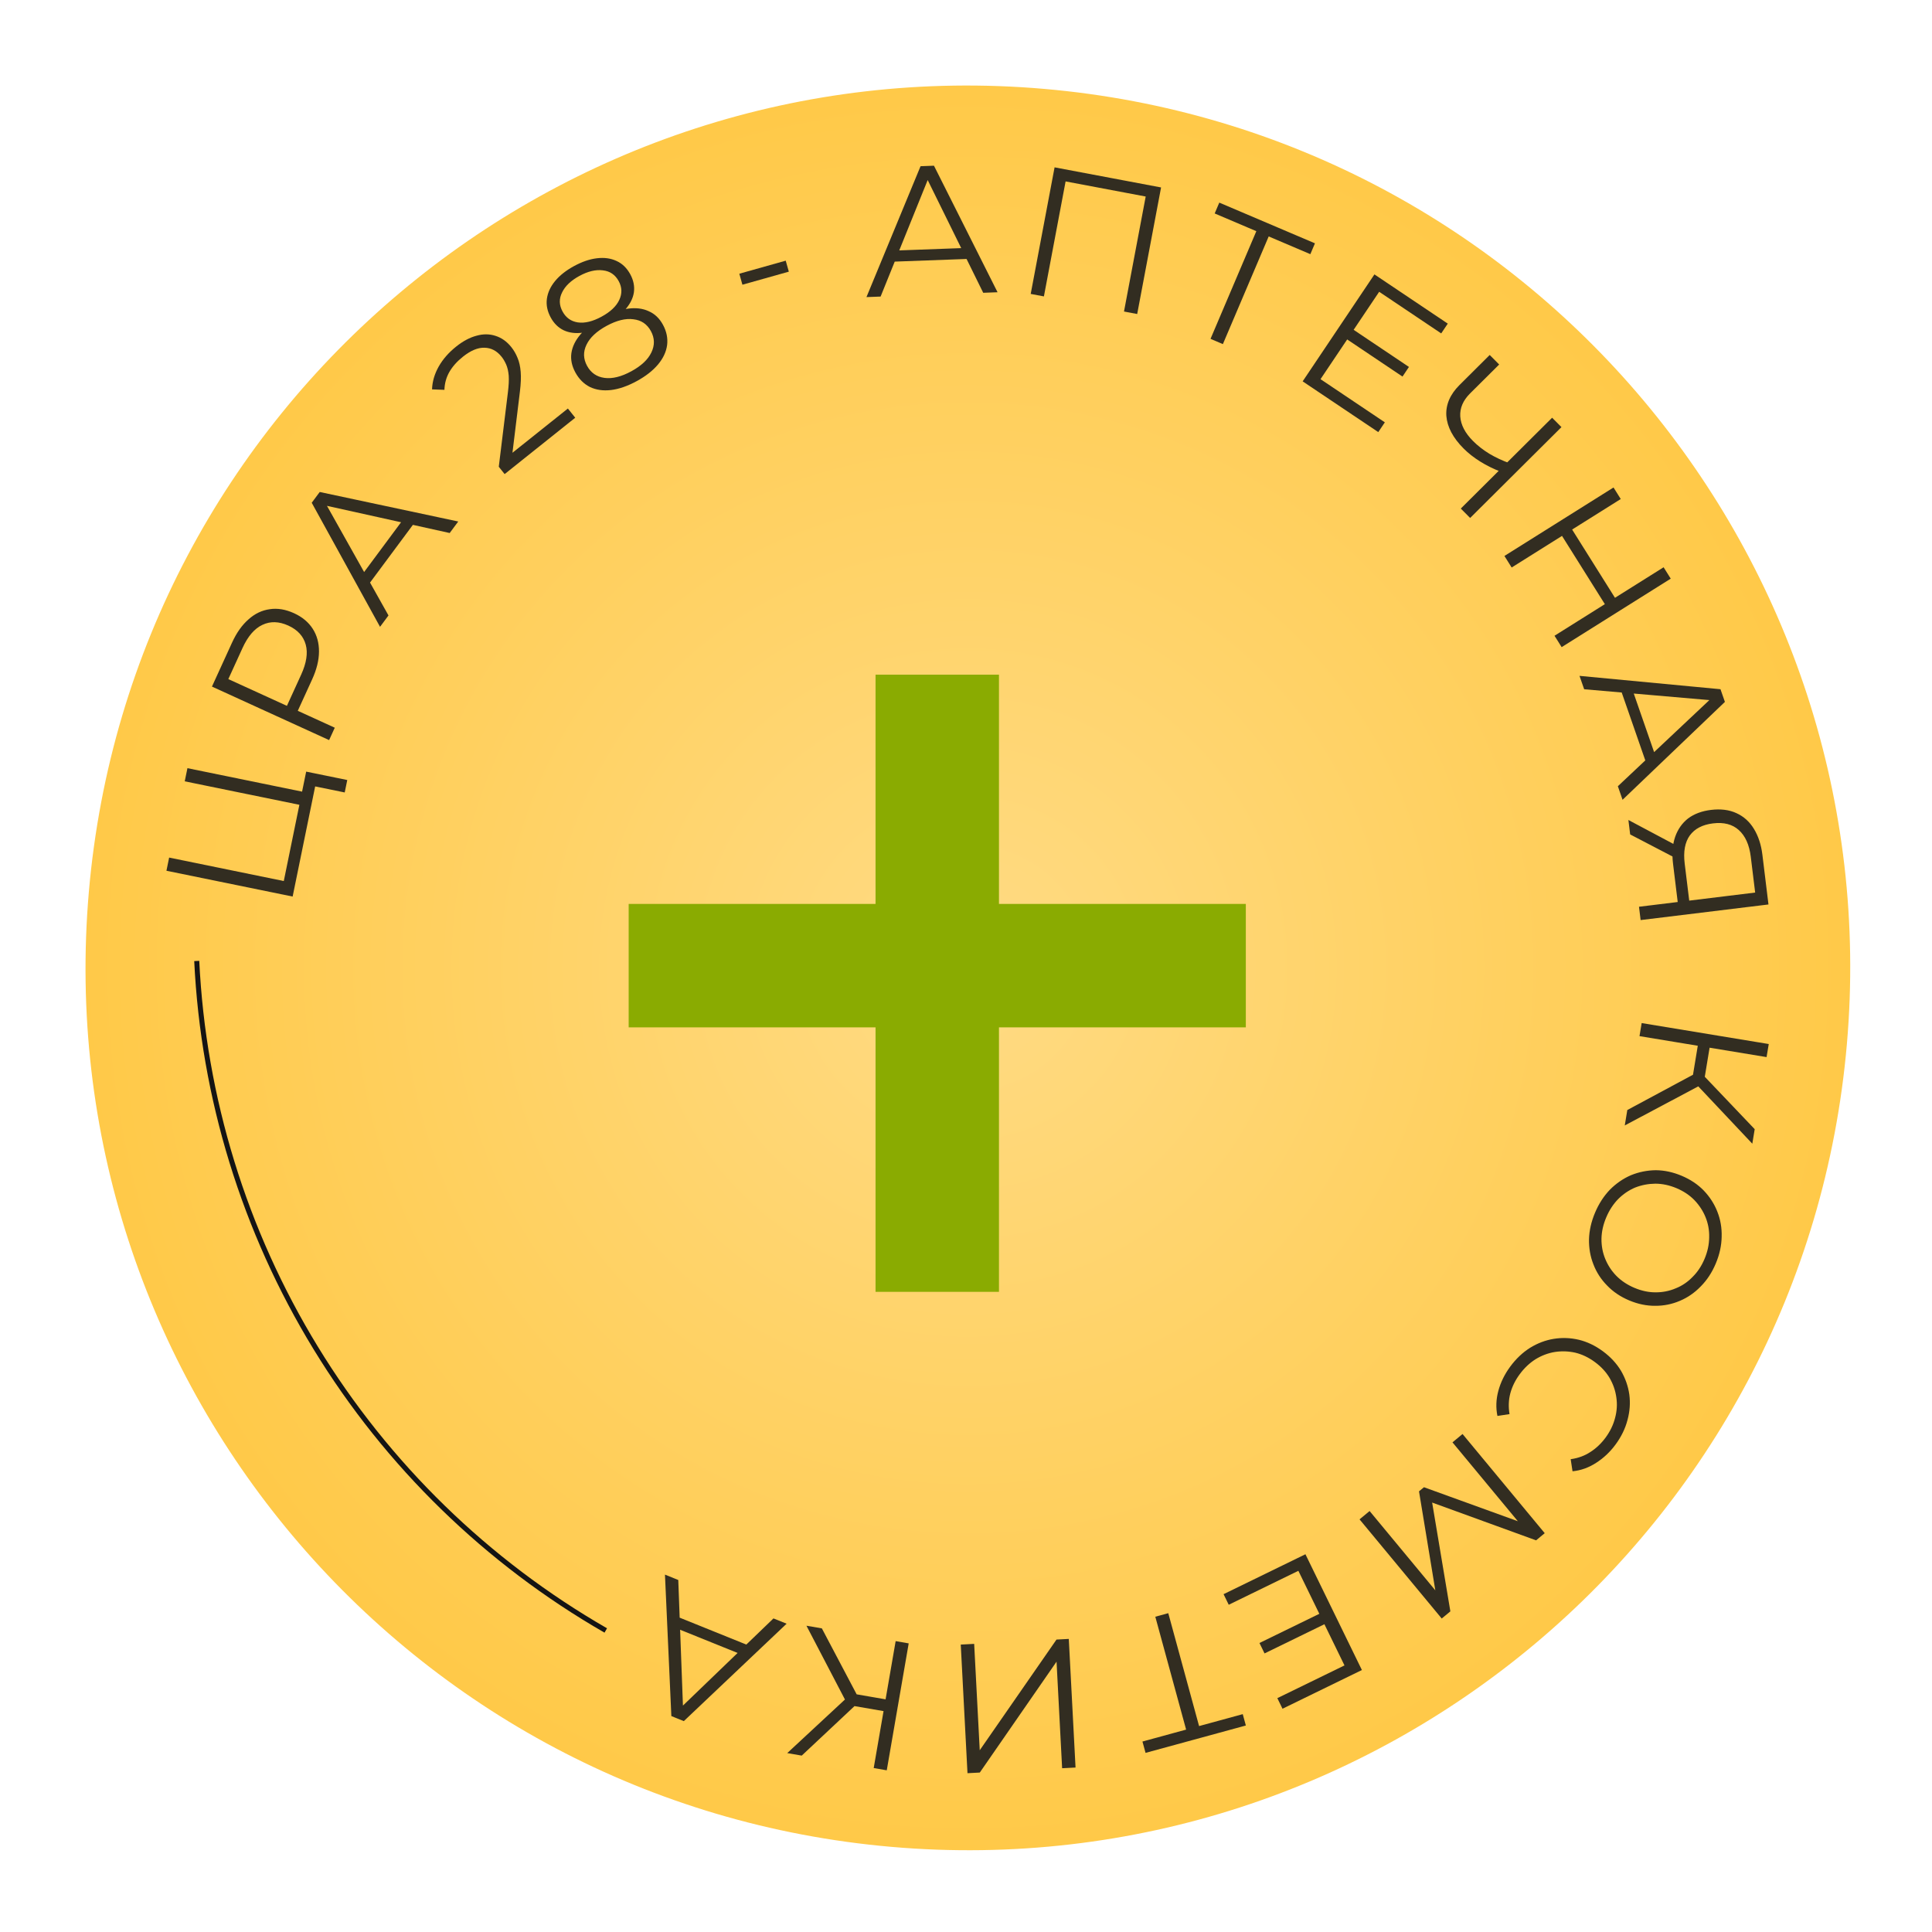 <svg width="126" height="126" viewBox="0 0 126 126" fill="none" xmlns="http://www.w3.org/2000/svg">
<path d="M5.796 58.15C8.543 26.49 36.435 3.05 68.095 5.797C99.756 8.543 123.195 36.435 120.449 68.096C117.703 99.756 89.811 123.196 58.15 120.449C26.49 117.703 3.05 89.811 5.796 58.15Z" fill="url(#paint0_radial_195_712)"/>
<rect x="59.113" y="46.013" width="4.025" height="36.225" fill="#8AAB01" stroke="#8AAB01" stroke-width="4.025"/>
<rect x="79.237" y="60.963" width="4.025" height="36.225" transform="rotate(90 79.237 60.963)" fill="#8AAB01" stroke="#8AAB01" stroke-width="4.025"/>
<path d="M19.085 58.471L10.855 56.788L11.031 55.929L18.508 57.459L19.525 52.486L12.048 50.956L12.224 50.098L20.453 51.782L19.085 58.471ZM22.482 51.682L20.319 51.24L20.6 51.064L20.278 52.64L19.525 52.486L19.968 50.323L22.648 50.871L22.482 51.682Z" fill="#1C1C1C" fill-opacity="0.9"/>
<path d="M21.464 48.267L13.823 44.777L15.13 41.917C15.425 41.27 15.785 40.761 16.209 40.392C16.625 40.019 17.087 39.799 17.593 39.731C18.095 39.653 18.622 39.74 19.175 39.992C19.714 40.238 20.121 40.578 20.398 41.012C20.67 41.436 20.806 41.929 20.804 42.491C20.802 43.053 20.654 43.658 20.358 44.306L19.256 46.718L19.039 46.183L21.833 47.459L21.464 48.267ZM19.104 46.213L18.547 46.394L19.639 44.003C19.988 43.239 20.088 42.586 19.94 42.044C19.788 41.49 19.41 41.076 18.806 40.8C18.195 40.521 17.631 40.505 17.113 40.752C16.599 40.992 16.167 41.494 15.818 42.258L14.726 44.649L14.509 44.114L19.104 46.213Z" fill="#1C1C1C" fill-opacity="0.9"/>
<path d="M24.785 40.88L20.33 32.789L20.852 32.086L29.886 34.011L29.328 34.762L20.895 32.895L21.109 32.606L25.336 40.138L24.785 40.88ZM23.885 38.328L23.464 37.687L26.375 33.766L27.111 33.983L23.885 38.328Z" fill="#1C1C1C" fill-opacity="0.9"/>
<path d="M32.911 30.919L32.529 30.441L33.124 25.59C33.179 25.146 33.197 24.784 33.178 24.503C33.153 24.215 33.098 23.973 33.012 23.775C32.926 23.578 32.825 23.407 32.71 23.264C32.406 22.882 32.035 22.687 31.598 22.678C31.167 22.663 30.698 22.859 30.192 23.263C29.804 23.572 29.508 23.906 29.302 24.265C29.103 24.618 28.997 25.005 28.984 25.424L28.177 25.394C28.193 24.889 28.337 24.395 28.607 23.913C28.878 23.431 29.26 22.993 29.754 22.599C30.198 22.245 30.64 22.01 31.079 21.894C31.514 21.772 31.927 21.775 32.316 21.904C32.712 22.029 33.055 22.272 33.344 22.634C33.514 22.847 33.65 23.081 33.752 23.338C33.861 23.589 33.929 23.892 33.958 24.249C33.987 24.593 33.97 25.027 33.906 25.549L33.363 30.005L32.966 29.892L37.036 26.643L37.515 27.243L32.911 30.919Z" fill="#1C1C1C" fill-opacity="0.9"/>
<path d="M41.521 24.858C40.931 25.179 40.375 25.372 39.855 25.436C39.341 25.497 38.883 25.432 38.479 25.242C38.078 25.041 37.759 24.722 37.522 24.287C37.293 23.865 37.207 23.447 37.264 23.034C37.325 22.609 37.522 22.201 37.856 21.811C38.197 21.416 38.669 21.054 39.274 20.725C39.871 20.401 40.428 20.202 40.945 20.131C41.461 20.059 41.914 20.114 42.303 20.294C42.696 20.463 43.007 20.758 43.236 21.18C43.473 21.615 43.563 22.058 43.507 22.507C43.447 22.95 43.249 23.372 42.912 23.774C42.575 24.175 42.111 24.537 41.521 24.858ZM41.171 24.215C41.825 23.859 42.262 23.449 42.482 22.983C42.709 22.513 42.699 22.05 42.45 21.593C42.202 21.137 41.821 20.879 41.307 20.822C40.796 20.753 40.214 20.897 39.56 21.252C38.907 21.608 38.47 22.018 38.249 22.484C38.026 22.943 38.038 23.401 38.286 23.858C38.535 24.314 38.914 24.577 39.425 24.645C39.935 24.714 40.517 24.57 41.171 24.215ZM39.509 21.157C38.961 21.456 38.453 21.636 37.986 21.699C37.526 21.757 37.12 21.705 36.767 21.542C36.411 21.372 36.127 21.093 35.917 20.707C35.695 20.299 35.612 19.894 35.666 19.491C35.723 19.077 35.903 18.688 36.206 18.323C36.508 17.958 36.919 17.635 37.439 17.352C37.959 17.069 38.455 16.9 38.925 16.844C39.403 16.785 39.831 16.843 40.209 17.02C40.584 17.19 40.882 17.479 41.104 17.886C41.314 18.273 41.394 18.662 41.343 19.054C41.288 19.439 41.104 19.812 40.791 20.174C40.484 20.532 40.057 20.86 39.509 21.157ZM39.234 20.651C39.81 20.338 40.195 19.974 40.388 19.559C40.581 19.145 40.569 18.737 40.351 18.336C40.122 17.915 39.776 17.68 39.312 17.631C38.852 17.572 38.344 17.693 37.789 17.995C37.234 18.297 36.856 18.657 36.656 19.076C36.451 19.487 36.462 19.9 36.688 20.315C36.909 20.723 37.243 20.96 37.689 21.027C38.142 21.09 38.657 20.965 39.234 20.651Z" fill="#1C1C1C" fill-opacity="0.9"/>
<path d="M48.418 18.568L48.217 17.851L51.243 17L51.445 17.717L48.418 18.568Z" fill="#1C1C1C" fill-opacity="0.9"/>
<path d="M56.508 19.376L60.036 10.84L60.911 10.807L65.058 19.06L64.123 19.095L60.306 11.346L60.666 11.333L57.431 19.341L56.508 19.376ZM57.936 17.077L58.173 16.348L63.054 16.168L63.345 16.878L57.936 17.077Z" fill="#1C1C1C" fill-opacity="0.9"/>
<path d="M67.22 19.169L68.777 10.914L75.722 12.225L74.165 20.479L73.304 20.317L74.764 12.581L74.943 12.859L69.271 11.789L69.54 11.596L68.081 19.331L67.22 19.169Z" fill="#1C1C1C" fill-opacity="0.9"/>
<path d="M78.947 22.099L82.029 14.856L82.156 15.171L79.219 13.921L79.519 13.214L85.758 15.869L85.457 16.576L82.531 15.33L82.835 15.199L79.753 22.442L78.947 22.099Z" fill="#1C1C1C" fill-opacity="0.9"/>
<path d="M88.201 21.456L91.888 23.931L91.467 24.559L87.78 22.084L88.201 21.456ZM86.121 24.728L90.316 27.544L89.888 28.181L84.956 24.871L89.637 17.896L94.42 21.106L93.992 21.744L89.946 19.029L86.121 24.728Z" fill="#1C1C1C" fill-opacity="0.9"/>
<path d="M97.898 30.773C97.406 30.585 96.951 30.36 96.533 30.099C96.121 29.843 95.76 29.559 95.449 29.247C94.755 28.55 94.381 27.839 94.326 27.115C94.283 26.391 94.57 25.721 95.189 25.106L97.154 23.151L97.772 23.772L95.874 25.659C95.415 26.116 95.202 26.616 95.234 27.16C95.272 27.708 95.548 28.241 96.062 28.757C96.366 29.063 96.722 29.341 97.129 29.591C97.541 29.836 97.984 30.043 98.459 30.214L97.898 30.773ZM95.269 33.167L101.225 27.243L101.834 27.855L95.879 33.78L95.269 33.167Z" fill="#1C1C1C" fill-opacity="0.9"/>
<path d="M108.496 36.996L108.961 37.738L101.847 42.204L101.381 41.462L108.496 36.996ZM98.587 37.011L98.115 36.258L105.229 31.793L105.701 32.545L98.587 37.011ZM104.709 39.473L101.819 34.868L102.479 34.454L105.369 39.058L104.709 39.473Z" fill="#1C1C1C" fill-opacity="0.9"/>
<path d="M103.011 44.078L112.206 44.949L112.494 45.776L105.819 52.16L105.512 51.276L111.802 45.356L111.92 45.696L103.315 44.951L103.011 44.078ZM105.627 44.77L106.394 44.783L107.997 49.396L107.403 49.882L105.627 44.77Z" fill="#1C1C1C" fill-opacity="0.9"/>
<path d="M106.891 59.136L109.654 58.798L109.445 59.066L109.112 56.338C109.031 55.671 109.076 55.085 109.248 54.581C109.421 54.084 109.702 53.683 110.092 53.377C110.491 53.079 110.988 52.893 111.584 52.82C112.219 52.743 112.772 52.812 113.241 53.029C113.719 53.245 114.099 53.585 114.382 54.05C114.673 54.522 114.859 55.088 114.939 55.747L115.335 58.987L106.997 60.005L106.891 59.136ZM106.2 53.478L109.38 55.169L109.491 56.074L106.315 54.419L106.2 53.478ZM109.905 58.768L114.717 58.18L114.496 58.449L114.181 55.876C114.086 55.098 113.826 54.517 113.4 54.134C112.984 53.757 112.422 53.612 111.715 53.699C111.032 53.782 110.528 54.045 110.204 54.488C109.887 54.93 109.776 55.539 109.871 56.318L110.196 58.974L109.905 58.768Z" fill="#1C1C1C" fill-opacity="0.9"/>
<path d="M106.129 72.393L110.787 69.89L111.096 70.67L105.963 73.399L106.129 72.393ZM107.065 66.722L115.353 68.089L115.212 68.941L106.924 67.574L107.065 66.722ZM110.768 67.941L111.538 68.067L111.11 70.66L110.34 70.534L110.768 67.941ZM110.575 70.657L110.85 69.876L114.437 73.642L114.281 74.589L110.575 70.657Z" fill="#1C1C1C" fill-opacity="0.9"/>
<path d="M104.022 79.093C104.267 78.51 104.591 78.008 104.994 77.588C105.401 77.178 105.86 76.863 106.369 76.643C106.882 76.434 107.418 76.326 107.977 76.318C108.54 76.321 109.105 76.442 109.673 76.681C110.241 76.92 110.719 77.238 111.107 77.636C111.499 78.044 111.796 78.503 111.998 79.014C112.204 79.534 112.299 80.082 112.282 80.657C112.273 81.235 112.145 81.819 111.896 82.409C111.651 82.991 111.325 83.487 110.918 83.897C110.518 84.311 110.065 84.623 109.559 84.836C109.05 85.055 108.514 85.164 107.951 85.161C107.385 85.166 106.818 85.048 106.25 84.809C105.682 84.57 105.202 84.246 104.81 83.838C104.415 83.437 104.118 82.978 103.919 82.46C103.717 81.95 103.621 81.406 103.63 80.828C103.646 80.254 103.777 79.675 104.022 79.093ZM104.752 79.4C104.556 79.864 104.454 80.325 104.444 80.781C104.439 81.247 104.519 81.685 104.686 82.093C104.856 82.512 105.099 82.884 105.414 83.207C105.737 83.534 106.13 83.795 106.595 83.991C107.059 84.186 107.517 84.284 107.969 84.283C108.428 84.285 108.863 84.2 109.275 84.026C109.691 83.863 110.06 83.615 110.383 83.281C110.71 82.959 110.971 82.566 111.166 82.101C111.362 81.637 111.463 81.171 111.468 80.705C111.481 80.241 111.402 79.8 111.231 79.381C111.065 78.972 110.822 78.601 110.503 78.267C110.187 77.943 109.798 77.684 109.333 77.488C108.876 77.296 108.418 77.198 107.959 77.196C107.497 77.201 107.058 77.285 106.642 77.448C106.23 77.622 105.859 77.874 105.529 78.204C105.207 78.537 104.948 78.935 104.752 79.4Z" fill="#1C1C1C" fill-opacity="0.9"/>
<path d="M98.492 89.128C98.867 88.619 99.297 88.211 99.783 87.903C100.275 87.599 100.792 87.404 101.333 87.316C101.875 87.228 102.421 87.248 102.973 87.377C103.52 87.511 104.041 87.761 104.537 88.127C105.033 88.492 105.426 88.916 105.717 89.398C106.002 89.887 106.183 90.403 106.26 90.947C106.332 91.496 106.293 92.049 106.142 92.604C105.998 93.163 105.738 93.697 105.364 94.206C105.003 94.696 104.58 95.094 104.094 95.403C103.615 95.715 103.103 95.899 102.556 95.953L102.436 95.165C102.924 95.097 103.352 94.94 103.721 94.695C104.097 94.455 104.427 94.142 104.712 93.756C105.011 93.35 105.217 92.921 105.332 92.469C105.453 92.021 105.48 91.574 105.412 91.126C105.351 90.684 105.204 90.263 104.972 89.863C104.741 89.475 104.423 89.131 104.017 88.832C103.612 88.533 103.186 88.328 102.74 88.219C102.296 88.12 101.85 88.105 101.403 88.172C100.962 88.245 100.542 88.403 100.144 88.646C99.753 88.894 99.408 89.221 99.109 89.627C98.824 90.013 98.623 90.421 98.504 90.851C98.387 91.281 98.367 91.739 98.447 92.225L97.658 92.344C97.548 91.806 97.568 91.259 97.719 90.704C97.869 90.149 98.127 89.624 98.492 89.128Z" fill="#1C1C1C" fill-opacity="0.9"/>
<path d="M95.383 93.522L100.743 99.99L100.179 100.457L93.042 97.862L93.338 97.617L94.589 105.089L94.025 105.556L88.666 99.088L89.322 98.545L93.831 103.987L93.674 104.117L92.544 97.261L92.868 96.993L99.412 99.363L99.237 99.508L94.727 94.066L95.383 93.522Z" fill="#1C1C1C" fill-opacity="0.9"/>
<path d="M86.461 105.886L82.47 107.832L82.139 107.152L86.13 105.206L86.461 105.886ZM84.676 102.444L80.135 104.658L79.798 103.968L85.137 101.364L88.819 108.915L83.642 111.439L83.305 110.749L87.684 108.614L84.676 102.444Z" fill="#1C1C1C" fill-opacity="0.9"/>
<path d="M76.192 105.207L78.264 112.801L77.97 112.633L81.049 111.792L81.251 112.533L74.71 114.318L74.508 113.578L77.576 112.74L77.419 113.032L75.346 105.438L76.192 105.207Z" fill="#1C1C1C" fill-opacity="0.9"/>
<path d="M69.704 106.886L70.144 115.274L69.269 115.32L68.905 108.369L63.9 115.601L63.097 115.643L62.658 107.255L63.533 107.209L63.896 114.147L68.902 106.928L69.704 106.886Z" fill="#1C1C1C" fill-opacity="0.9"/>
<path d="M53.599 106.198L56.067 110.875L55.283 111.178L52.594 106.025L53.599 106.198ZM59.263 107.177L57.832 115.455L56.981 115.307L58.412 107.03L59.263 107.177ZM58.016 110.871L57.883 111.639L55.293 111.192L55.426 110.423L58.016 110.871ZM55.3 110.657L56.08 110.938L52.287 114.496L51.341 114.333L55.3 110.657Z" fill="#1C1C1C" fill-opacity="0.9"/>
<path d="M51.301 105.894L44.597 112.247L43.784 111.919L43.367 102.692L44.235 103.043L44.556 111.674L44.222 111.539L50.444 105.549L51.301 105.894ZM49.059 107.41L48.545 107.978L44.016 106.151L44.041 105.384L49.059 107.41Z" fill="#1C1C1C" fill-opacity="0.9"/>
<path d="M39.425 106.477C31.651 102.005 25.126 95.65 20.451 87.997C15.775 80.344 13.098 71.638 12.667 62.68L12.995 62.664C13.424 71.567 16.084 80.22 20.731 87.826C25.378 95.432 31.862 101.748 39.588 106.193L39.425 106.477Z" fill="#141414"/>
<defs>
<radialGradient id="paint0_radial_195_712" cx="0" cy="0" r="1" gradientUnits="userSpaceOnUse" gradientTransform="translate(63.123 63.123) rotate(-85.043) scale(57.542)">
<stop stop-color="#FFDB84"/>
<stop offset="1" stop-color="#FFC948"/>
</radialGradient>
</defs>
</svg>
